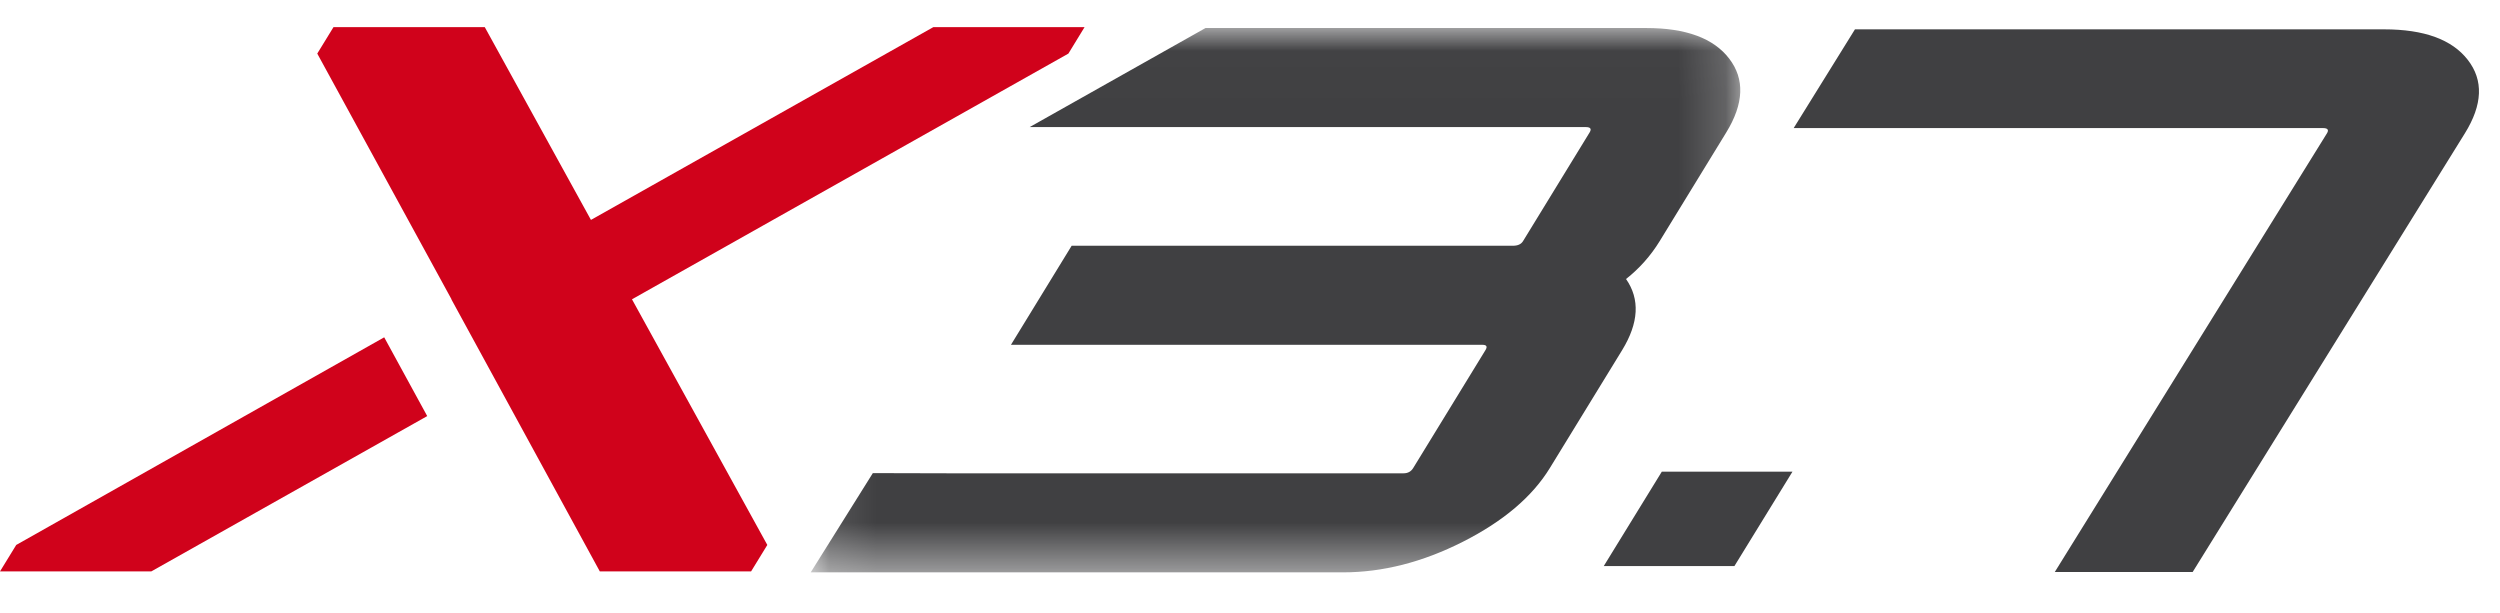 <?xml version="1.0" encoding="UTF-8"?>
<svg width="53px" height="13px" viewBox="0 0 53 13" version="1.1" xmlns="http://www.w3.org/2000/svg" xmlns:xlink="http://www.w3.org/1999/xlink">
    <!-- Generator: Sketch 53.2 (72643) - https://sketchapp.com -->
    <title>Group 12</title>
    <desc>Created with Sketch.</desc>
    <defs>
        <polygon id="path-1" points="0.109 0.016 19.816 0.016 19.816 11.556 0.109 11.556"></polygon>
    </defs>
    <g id="Page-1" stroke="none" stroke-width="1" fill="none" fill-rule="evenodd">
        <g id="Hyperlite" transform="translate(-337, -4264)">
            <g id="Group-12" transform="translate(337, 4264)">
                <polygon id="Fill-1" fill="#404042" points="35.23 10 34 12 36.77 12 38 10"></polygon>
                <g id="Group-11">
                    <path d="M39.325,0.622 L50.543,0.622 C51.391,0.622 51.983,0.838 52.317,1.269 C52.653,1.701 52.632,2.22 52.255,2.827 L46.484,12.127 L43.561,12.127 L49.331,2.827 C49.377,2.753 49.348,2.715 49.245,2.715 L38.026,2.715 L39.325,0.622 Z" id="Fill-2" fill="#404042"></path>
                    <polygon id="Fill-4" fill="#D0021B" points="0.344 11.553 0 12.114 3.207 12.114 9.057 8.821 8.145 7.151"></polygon>
                    <polygon id="Fill-6" fill="#D0021B" points="22.993 0.575 19.787 0.575 12.528 4.662 10.277 0.575 7.07 0.575 6.726 1.136 9.572 6.345 9.569 6.346 12.716 12.114 15.923 12.114 16.267 11.553 13.398 6.345 22.65 1.136"></polygon>
                    <g id="Group-10" transform="translate(17.078, 0.578)">
                        <mask id="mask-2" fill="white">
                            <use xlink:href="#path-1"></use>
                        </mask>
                        <g id="Clip-9"></g>
                        <path d="M19.582,0.666 C19.25,0.232 18.664,0.016 17.823,0.016 L8.479,0.016 L4.751,2.116 L16.537,2.116 C16.64,2.116 16.668,2.153 16.623,2.228 L15.209,4.536 C15.169,4.6 15.098,4.632 14.995,4.632 L5.641,4.632 L4.354,6.732 L14.35,6.732 C14.438,6.732 14.46,6.769 14.414,6.844 L12.882,9.344 C12.837,9.418 12.769,9.456 12.68,9.456 L2.994,9.456 C2.973,9.456 2.366,9.454 1.426,9.452 L0.109,11.556 L11.394,11.556 C12.235,11.556 13.082,11.34 13.938,10.906 C14.792,10.473 15.406,9.953 15.779,9.344 L17.312,6.844 C17.665,6.266 17.692,5.765 17.394,5.337 C17.678,5.113 17.916,4.845 18.106,4.536 L19.52,2.228 C19.893,1.619 19.913,1.098 19.582,0.666" id="Fill-8" fill="#404042" mask="url(#mask-2)"></path>
                    </g>
                </g>
            </g>
        </g>
    </g>
</svg>